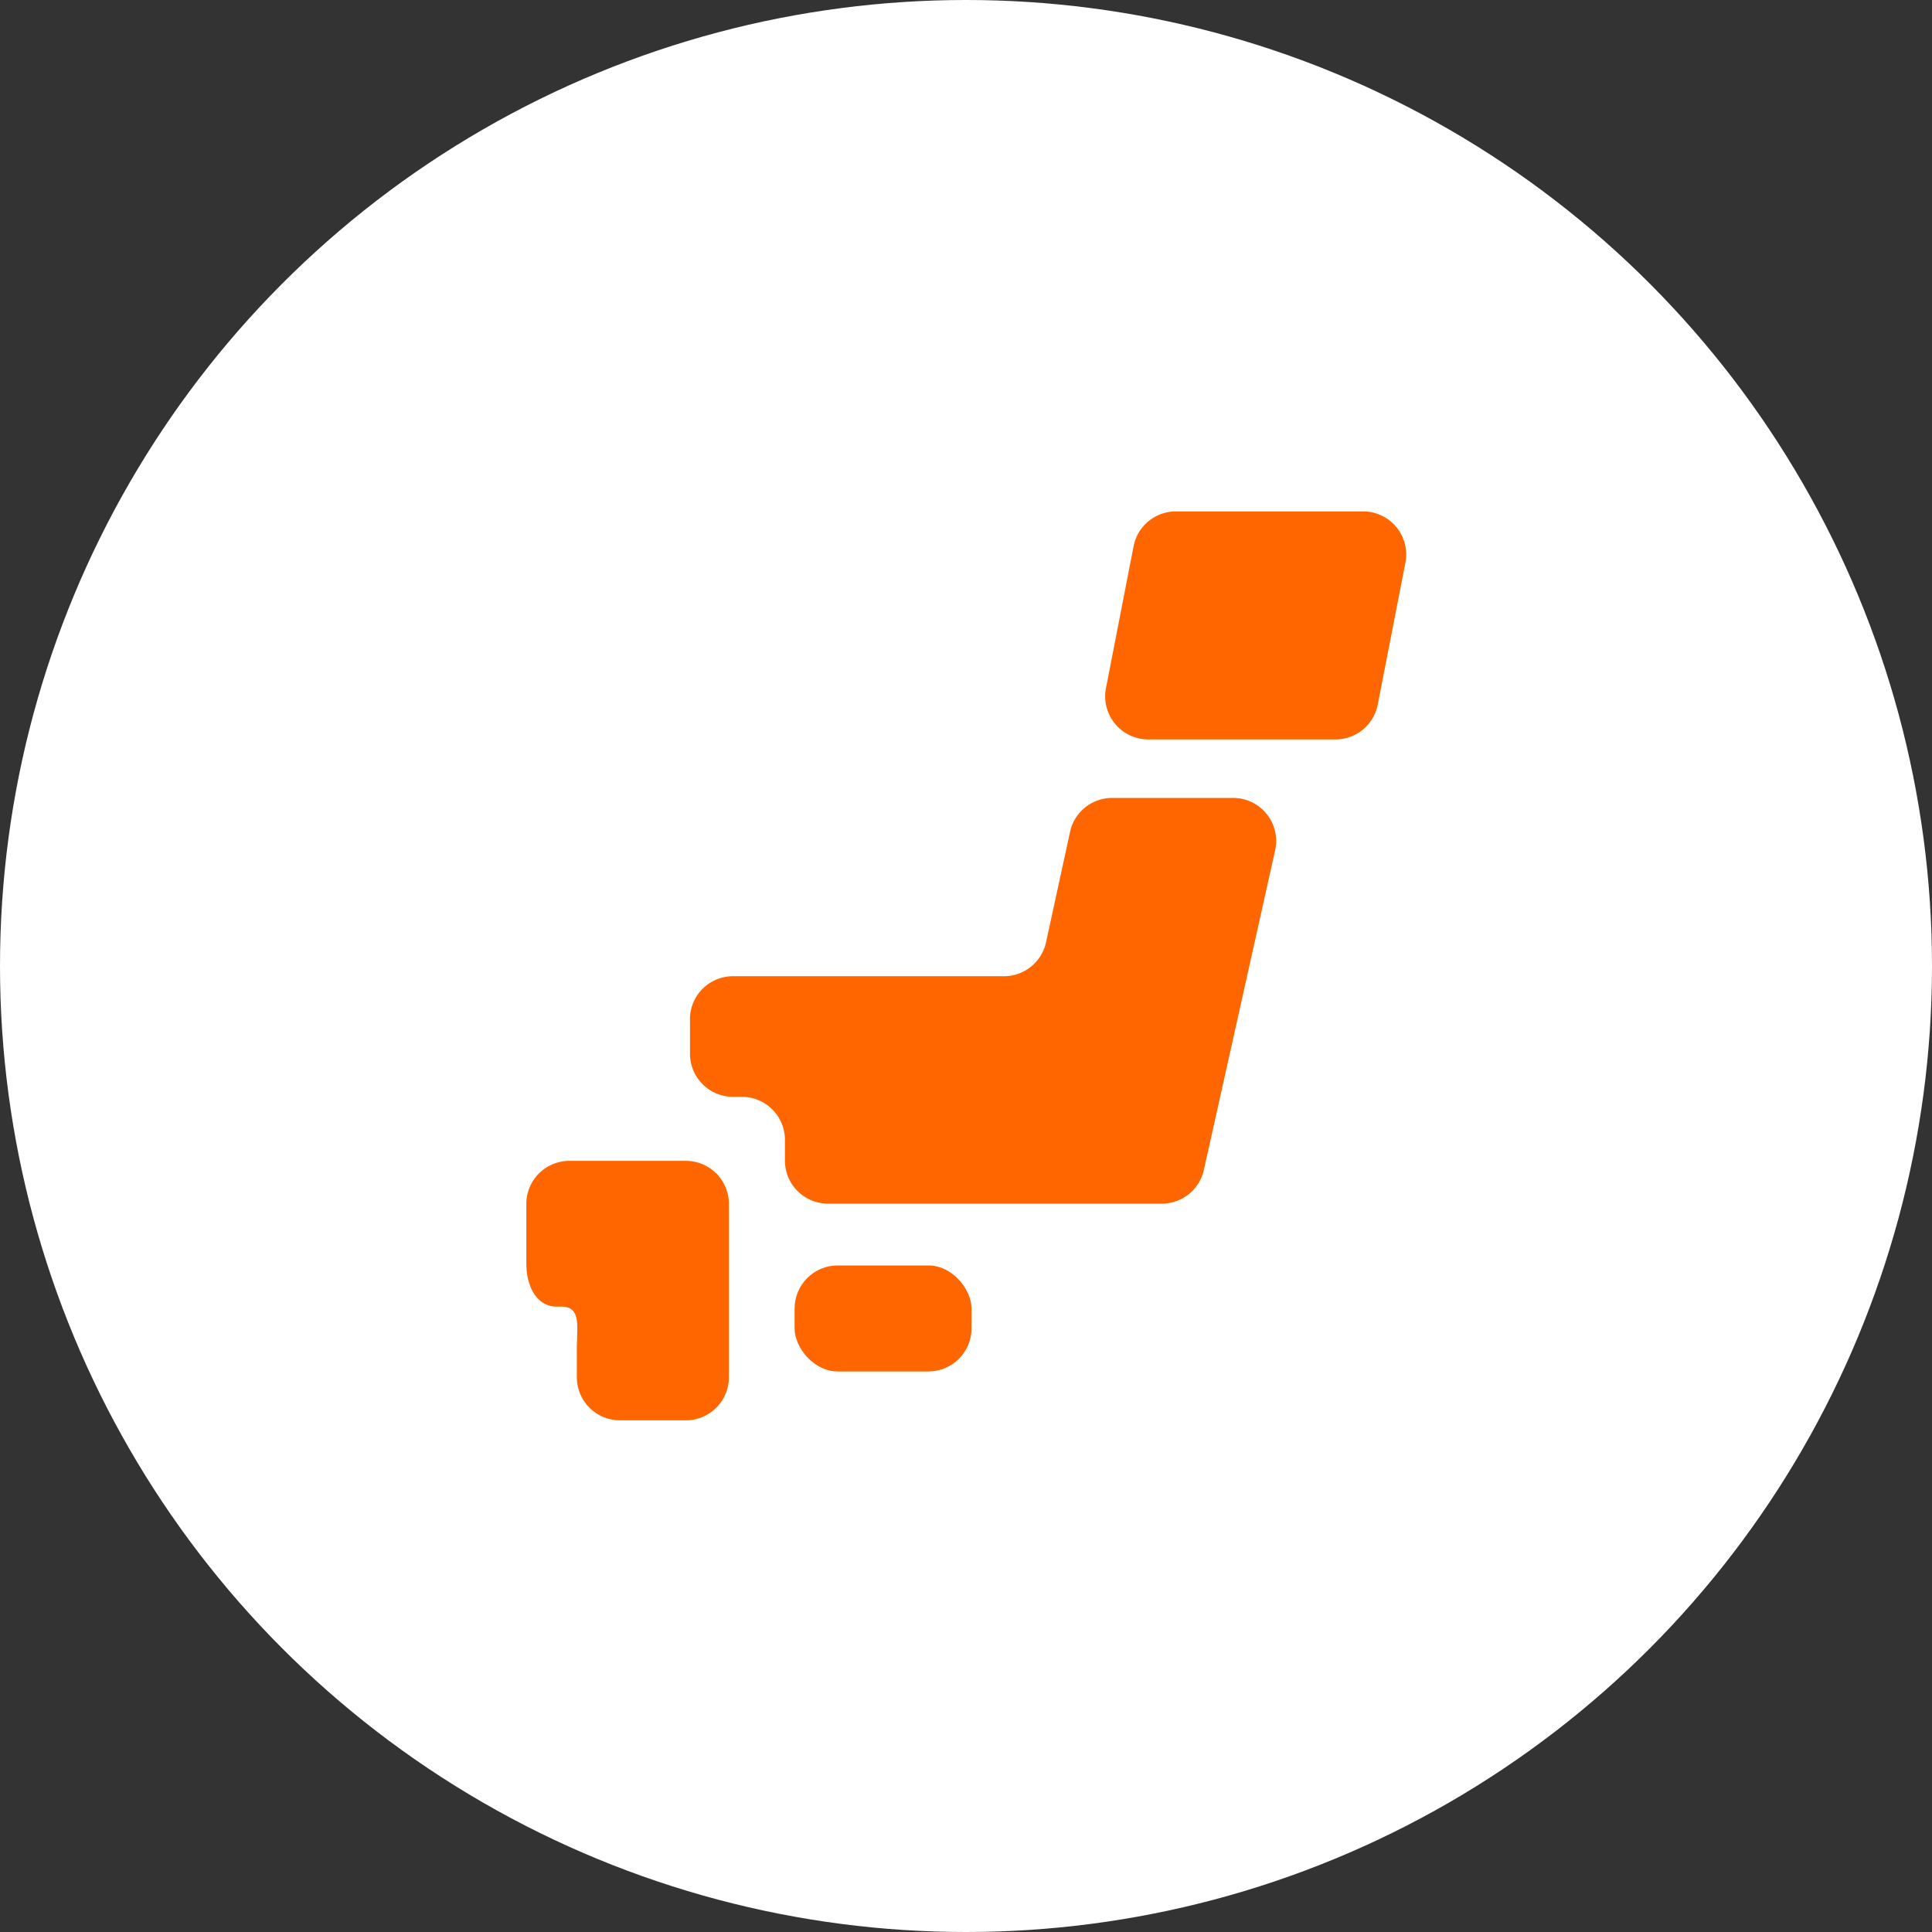 <svg xmlns="http://www.w3.org/2000/svg" viewBox="0 0 70 70"><rect x="0" y="0" width="70" height="70" fill="#333333" stroke="none"/><defs><style>.cls-1{fill:#fff;}.cls-2{fill:#f60;}</style></defs><title>svg_menu06</title><g id="レイヤー_2" data-name="レイヤー 2"><g id="レイヤー_1-2" data-name="レイヤー 1"><circle class="cls-1" cx="35" cy="35" r="35"/><rect class="cls-2" x="28.79" y="45.85" width="6.41" height="3.84" rx="1.56" ry="1.56"/><path class="cls-2" d="M20.9,42.06h-.27a1.56,1.56,0,0,0-1.56,1.56v2.16c0,.86.4,1.56,1.09,1.56h.17c.74,0,.57.7.57,1.56v1a1.56,1.56,0,0,0,1.56,1.56h2.39a1.56,1.56,0,0,0,1.56-1.56V43.62a1.56,1.56,0,0,0-1.56-1.56Z"/><path class="cls-2" d="M40.3,28.91a1.56,1.56,0,0,0-1.53,1.23l-.87,4a1.56,1.56,0,0,1-1.53,1.23H26.6A1.56,1.56,0,0,0,25,37v1.18a1.56,1.56,0,0,0,1.56,1.56h.32a1.56,1.56,0,0,1,1.56,1.56V42A1.56,1.56,0,0,0,30,43.61h12.1a1.56,1.56,0,0,0,1.52-1.23L46.2,30.81a1.56,1.56,0,0,0-1.53-1.9Z"/><path class="cls-2" d="M49.92,25.52a1.56,1.56,0,0,1-1.53,1.27H41.6a1.56,1.56,0,0,1-1.53-1.85l1-5.14a1.56,1.56,0,0,1,1.53-1.27h6.79a1.56,1.56,0,0,1,1.53,1.86Z"/></g></g></svg>